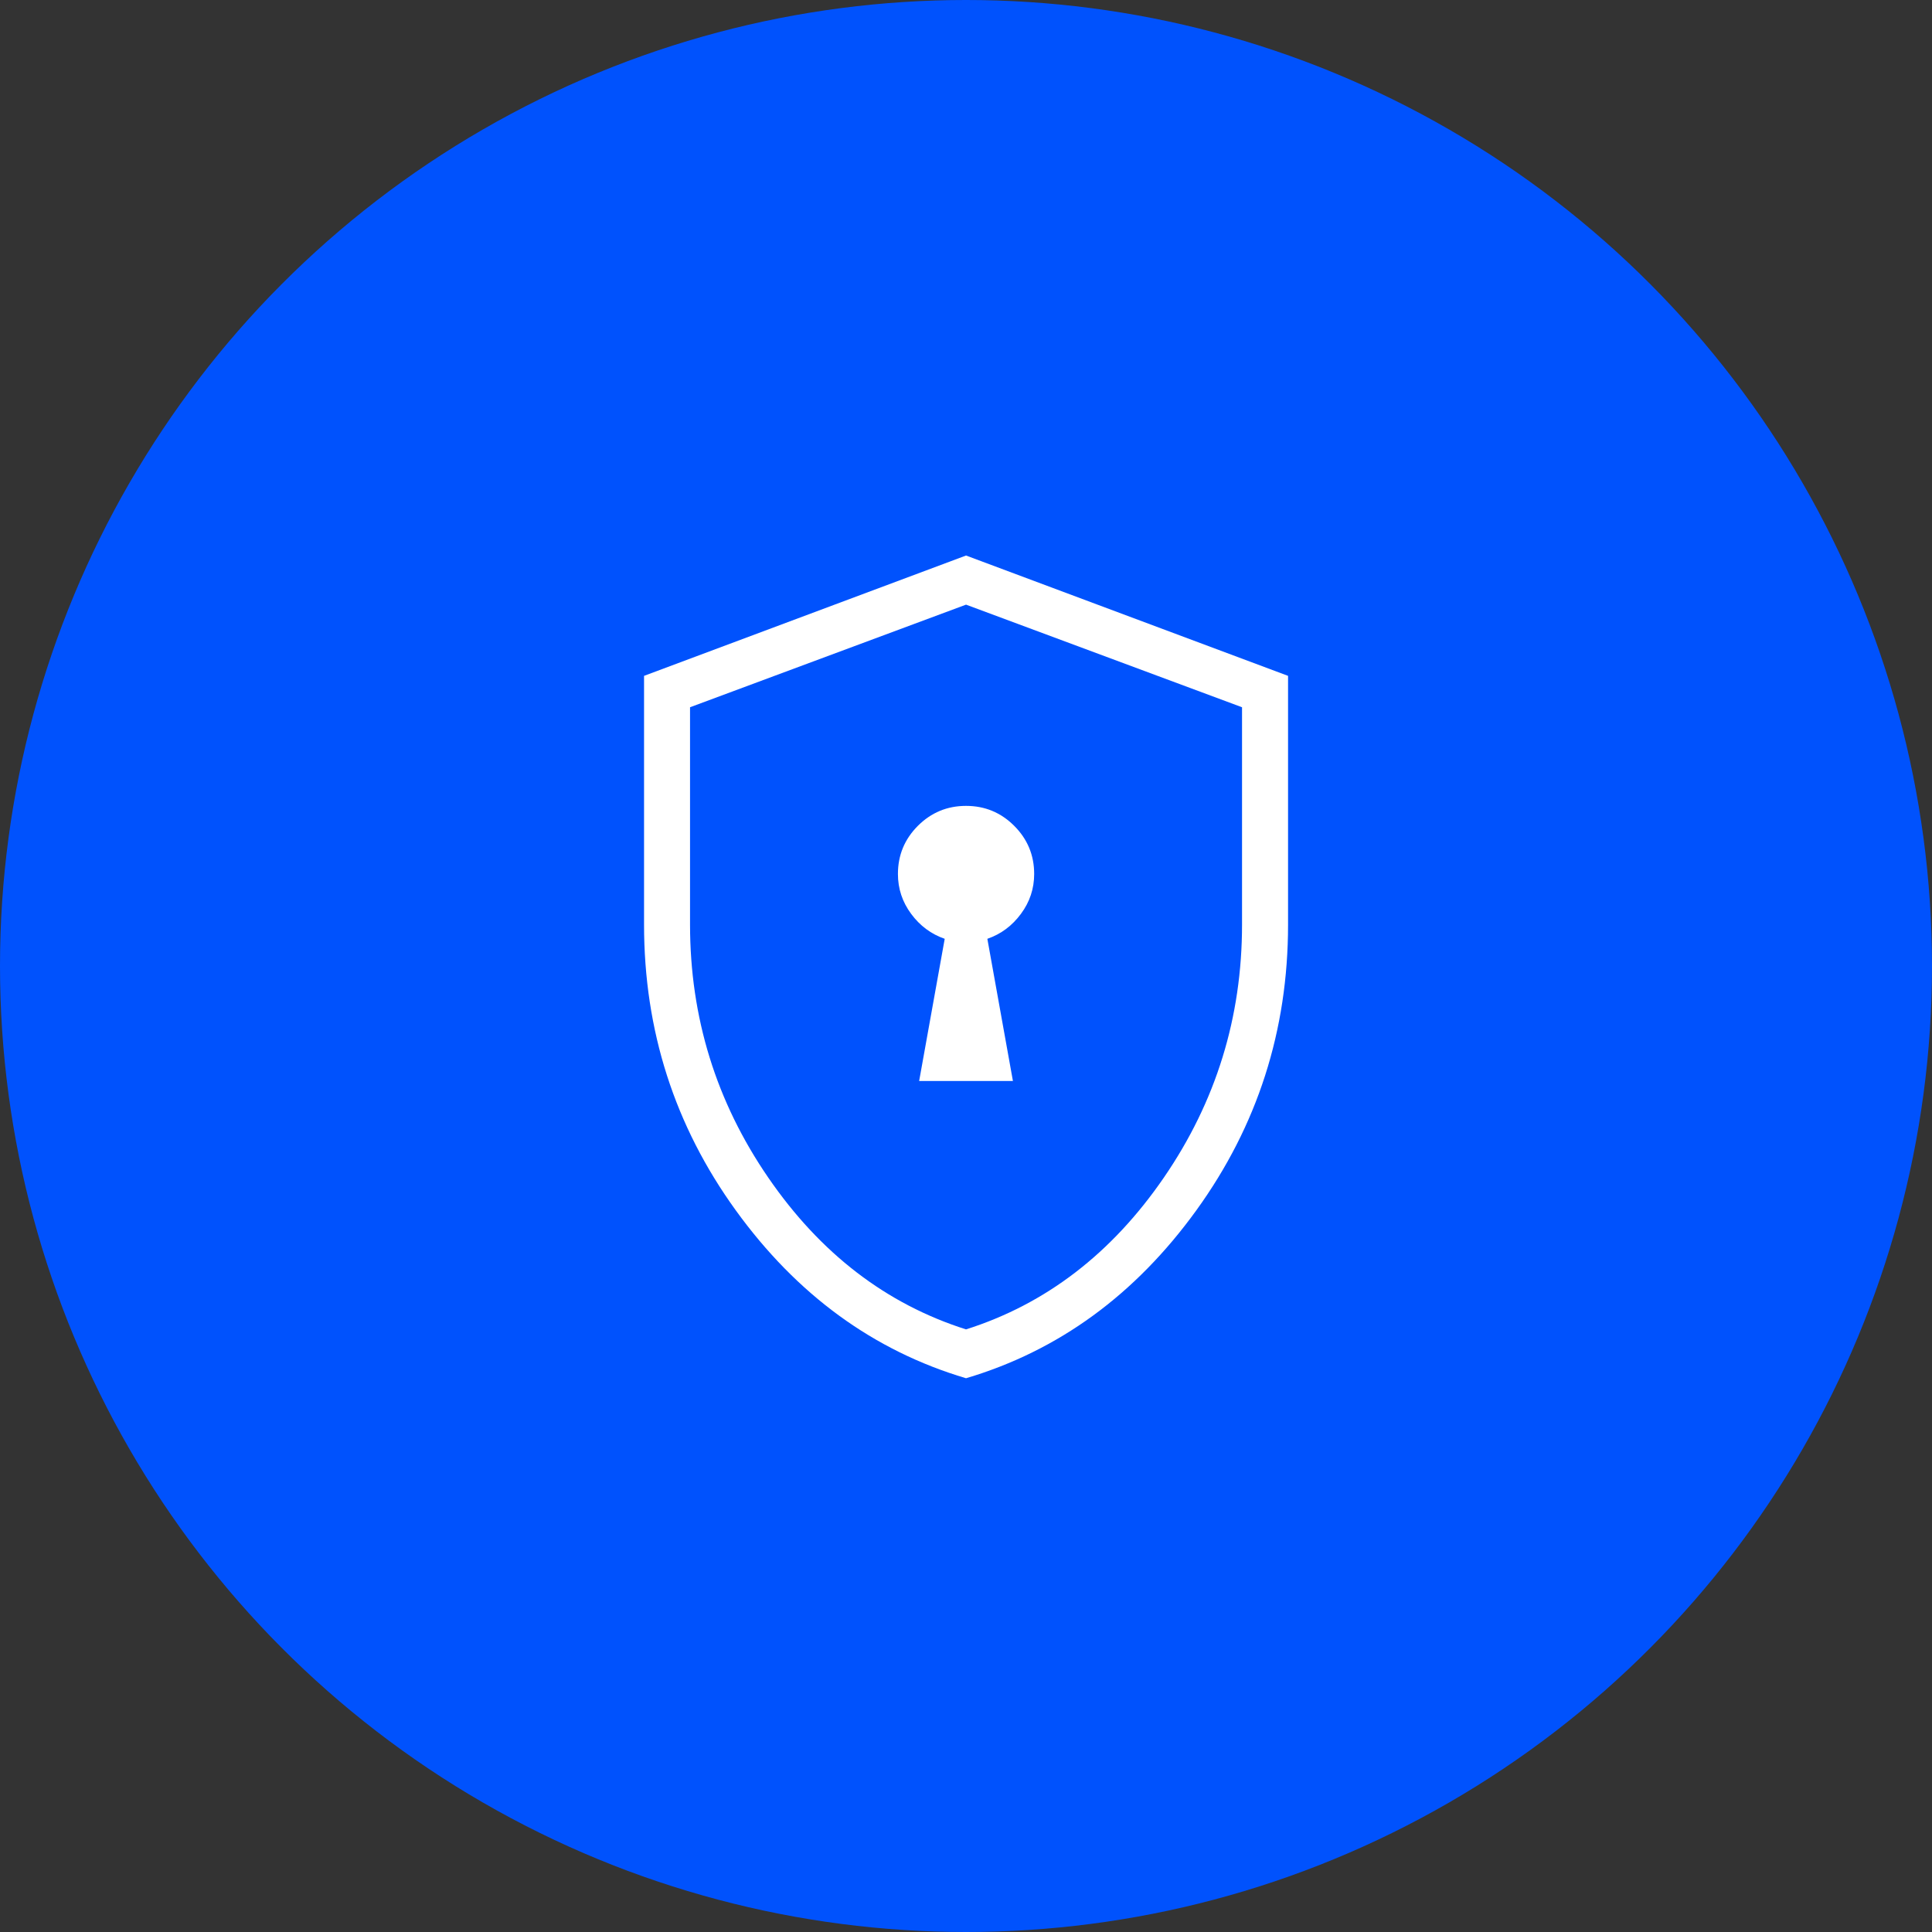 <svg width="56" height="56" viewBox="0 0 56 56" fill="none" xmlns="http://www.w3.org/2000/svg">
<rect x="0" y="0" width="56" height="56" fill="#333333" stroke="none"/>
<circle cx="28" cy="28" r="28" fill="#0052FD"/>
<path d="M26.642 31.333H29.36L28.619 27.212C29.012 27.076 29.337 26.835 29.592 26.489C29.848 26.144 29.976 25.759 29.976 25.333C29.976 24.788 29.783 24.323 29.397 23.937C29.012 23.552 28.547 23.359 28.001 23.359C27.456 23.359 26.991 23.552 26.605 23.937C26.22 24.323 26.027 24.788 26.027 25.333C26.027 25.759 26.155 26.144 26.41 26.489C26.666 26.835 26.99 27.076 27.383 27.212L26.642 31.333ZM28.001 39.949C25.323 39.154 23.097 37.531 21.326 35.081C19.554 32.63 18.668 29.87 18.668 26.8V19.59L28.001 16.102L37.335 19.59V26.8C37.335 29.87 36.449 32.63 34.677 35.081C32.905 37.531 30.68 39.154 28.001 39.949ZM28.001 38.533C30.312 37.8 32.224 36.333 33.735 34.133C35.246 31.933 36.001 29.489 36.001 26.8V20.5L28.001 17.526L20.001 20.5V26.8C20.001 29.489 20.757 31.933 22.268 34.133C23.779 36.333 25.69 37.8 28.001 38.533Z" fill="white"/>
</svg>
